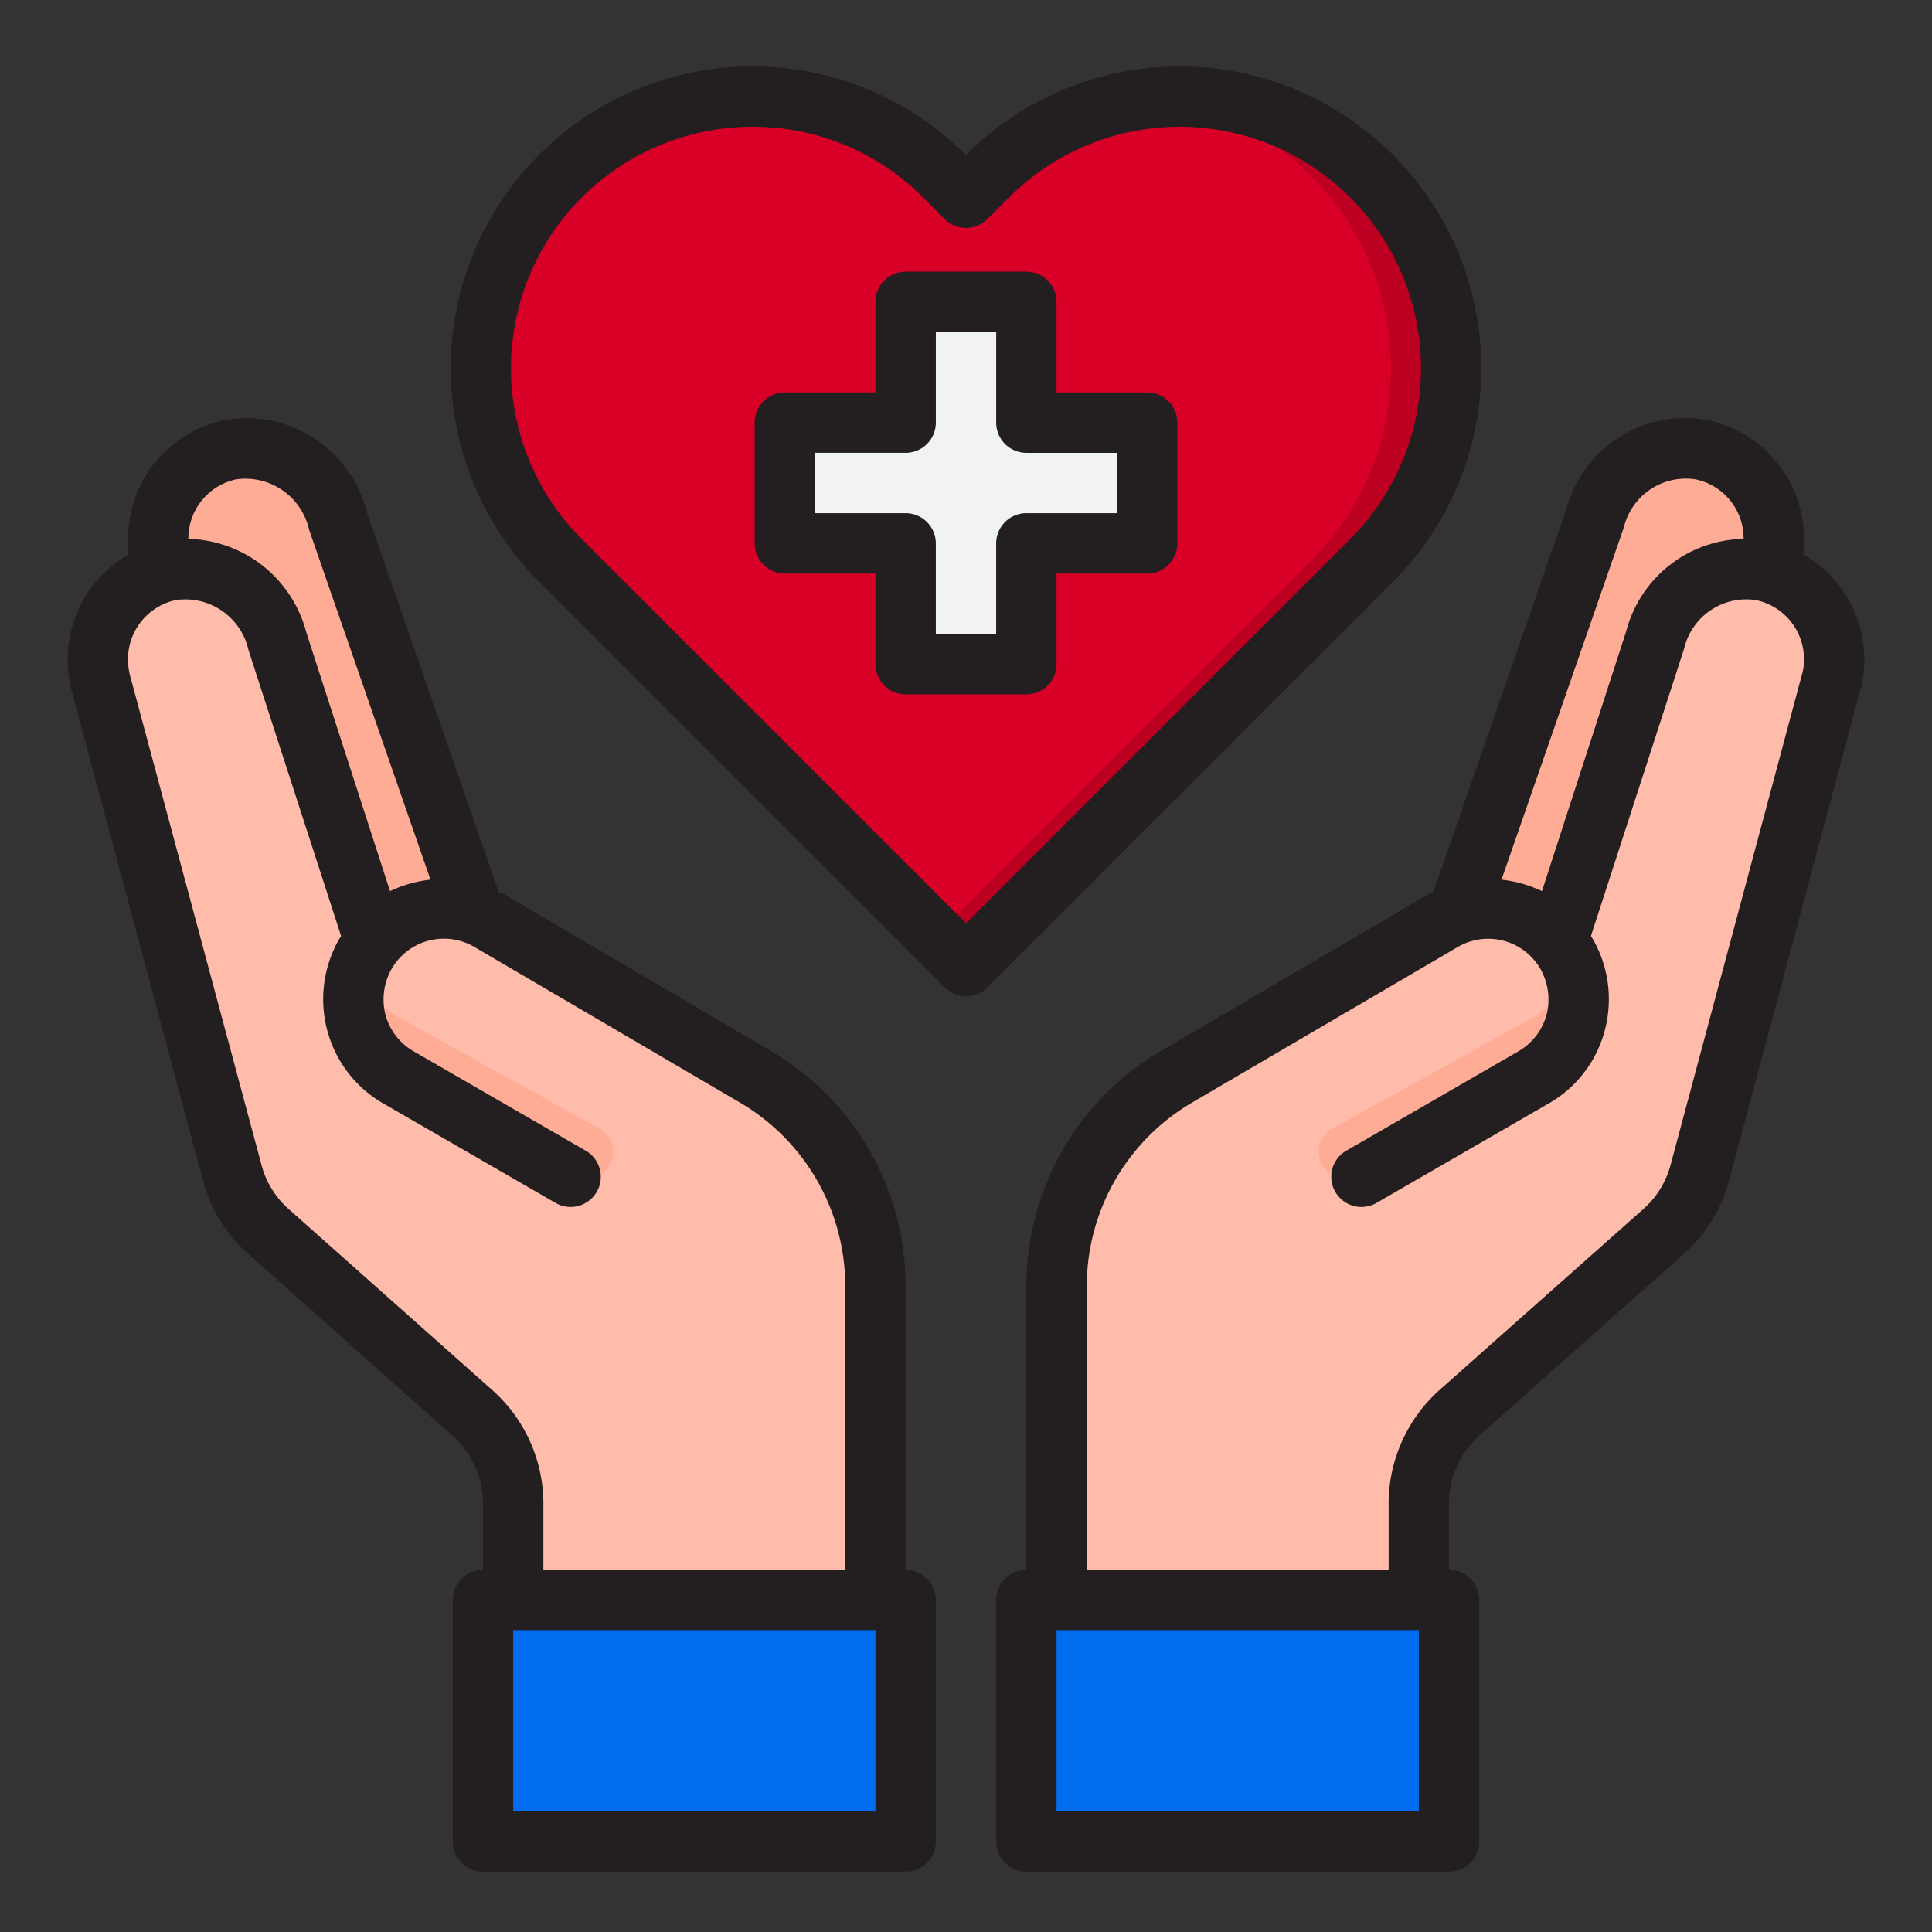 <svg xmlns="http://www.w3.org/2000/svg" width="90" height="90" fill="none"><rect width="100%" height="100%" fill="#333333" stroke="none"/><path fill="#FFAC96" d="m22.093 42.567-6.37-18.352a4.395 4.395 0 0 0-5.007-3.262A4.229 4.229 0 0 0 7.51 26.17l6.553 20.236 8.03-3.839ZM67.908 42.567l6.37-18.352a4.395 4.395 0 0 1 5.007-3.262 4.229 4.229 0 0 1 3.206 5.217l-6.553 20.236-8.03-3.839Z"/><path fill="#FFBCAB" d="m35.221 50.178-12.43-7.287a4.21 4.21 0 0 0-5.345.954L12.91 29.84a4.395 4.395 0 0 0-5.006-3.262 4.229 4.229 0 0 0-3.207 5.217l6.118 22.824a5.552 5.552 0 0 0 1.701 2.756l9.506 8.451a5.625 5.625 0 0 1 1.885 4.205v4.5h16.875V59.884a11.25 11.25 0 0 0-5.56-9.706ZM82.097 26.578a4.394 4.394 0 0 0-5.006 3.262l-4.543 14.005a4.21 4.21 0 0 0-5.343-.954l-12.432 7.287a11.25 11.25 0 0 0-5.554 9.706V74.53h16.875v-4.5a5.624 5.624 0 0 1 1.884-4.205l9.506-8.451a5.552 5.552 0 0 0 1.702-2.756l6.117-22.824a4.228 4.228 0 0 0-3.206-5.217Z"/><path fill="#006DF0" d="M47.813 74.531v11.25H67.5v-11.25H47.812ZM42.188 74.531H22.5v11.25h19.688v-11.25Z"/><path fill="#D80027" d="m63.9 26.1-.998.998L45 45 27.1 27.098 26.1 26.1A12.658 12.658 0 0 1 35 4.309a12.656 12.656 0 0 1 9.002 3.903l.998.999.999-.999A12.656 12.656 0 1 1 63.9 26.1Z"/><path fill="#BD0022" d="M63.9 8.212a12.516 12.516 0 0 0-10.361-3.626A12.648 12.648 0 0 1 61.087 26.1l-.998.999-16.495 16.493L45 45l17.902-17.902.998-.998a12.656 12.656 0 0 0 0-17.888Z"/><path fill="#F1F2F2" d="M47.813 30.938v-5.625h5.624v-5.625h-5.624v-5.625h-5.626v5.624h-5.624v5.625h5.624v5.625h5.626Z"/><path fill="#FFAC96" d="m71.43 47.39-9.4 5.204a1.22 1.22 0 0 0 .75 2.264c.165-.019.324-.072.468-.155l8.182-4.5a4.22 4.22 0 0 0 1.854-5.075 4.177 4.177 0 0 1-1.855 2.263ZM18.572 47.39l9.399 5.204a1.22 1.22 0 0 1-.75 2.264 1.217 1.217 0 0 1-.468-.155l-8.181-4.5a4.219 4.219 0 0 1-1.855-5.075 4.178 4.178 0 0 0 1.855 2.263Z"/><path fill="#231F20" d="M53.438 18.281h-4.22v-4.218a1.407 1.407 0 0 0-1.406-1.407h-5.624a1.407 1.407 0 0 0-1.407 1.406v4.22h-4.218a1.407 1.407 0 0 0-1.407 1.405v5.625a1.407 1.407 0 0 0 1.407 1.407h4.218v4.218a1.407 1.407 0 0 0 1.407 1.407h5.624a1.407 1.407 0 0 0 1.407-1.407V26.72h4.218a1.407 1.407 0 0 0 1.407-1.407v-5.625a1.407 1.407 0 0 0-1.407-1.406Zm-1.407 5.625h-4.218a1.407 1.407 0 0 0-1.407 1.407v4.218h-2.812v-4.218a1.407 1.407 0 0 0-1.407-1.407H37.97v-2.812h4.218a1.407 1.407 0 0 0 1.407-1.407V15.47h2.812v4.219a1.407 1.407 0 0 0 1.407 1.406h4.218v2.812ZM83.995 25.819c.029-.247.043-.496.042-.745a5.653 5.653 0 0 0-4.471-5.499 5.725 5.725 0 0 0-6.61 4.177L66.77 41.555c-.092.036-.181.078-.267.126L54.07 48.966a12.68 12.68 0 0 0-6.258 10.912v13.247a1.407 1.407 0 0 0-1.406 1.406v11.25a1.406 1.406 0 0 0 1.407 1.407H67.5a1.406 1.406 0 0 0 1.406-1.407v-11.25a1.406 1.406 0 0 0-1.406-1.406v-3.094a4.271 4.271 0 0 1 1.406-3.15l9.506-8.451a6.934 6.934 0 0 0 2.138-3.446l6.103-22.823c.13-.477.197-.968.197-1.462a5.651 5.651 0 0 0-2.855-4.88Zm-8.353-1.238a2.972 2.972 0 0 1 3.347-2.25 2.813 2.813 0 0 1 2.236 2.743v.028a5.766 5.766 0 0 0-5.47 4.303L71.83 41.513a5.908 5.908 0 0 0-1.884-.535l5.695-16.397Zm-9.548 59.794H49.219v-8.437h16.875v8.437ZM83.939 31.43l-6.117 22.837a4.192 4.192 0 0 1-1.266 2.053l-9.52 8.452a7.11 7.11 0 0 0-2.349 5.26v3.093H50.626V59.878a9.918 9.918 0 0 1 4.866-8.493l12.417-7.27a2.81 2.81 0 0 1 3.853 1.026c.365.65.466 1.415.281 2.137a2.812 2.812 0 0 1-1.322 1.702l-8.057 4.655a1.406 1.406 0 0 0 1.406 2.432l8.058-4.654a5.551 5.551 0 0 0 2.63-3.418 5.635 5.635 0 0 0-.563-4.26l-.085-.127 4.346-13.402a2.972 2.972 0 0 1 3.347-2.25 2.813 2.813 0 0 1 2.235 2.743c.005.247-.028.493-.098.73ZM42.188 73.125V59.878a12.68 12.68 0 0 0-6.258-10.912L23.5 41.667c-.085-.042-.183-.07-.267-.112L17.086 23.85a5.775 5.775 0 0 0-6.651-4.275 5.653 5.653 0 0 0-4.472 5.499c0 .249.014.497.042.745a5.652 5.652 0 0 0-2.855 4.88c.003.493.064.984.183 1.462l6.117 22.81a6.913 6.913 0 0 0 2.138 3.459l9.492 8.451a4.237 4.237 0 0 1 1.42 3.15v3.094a1.406 1.406 0 0 0-1.406 1.406v11.25a1.406 1.406 0 0 0 1.406 1.407h19.688a1.407 1.407 0 0 0 1.406-1.407v-11.25a1.406 1.406 0 0 0-1.406-1.406ZM8.775 25.074a2.813 2.813 0 0 1 2.222-2.743A3.04 3.04 0 0 1 14.4 24.68l5.653 16.298a5.905 5.905 0 0 0-1.884.535l-3.895-12.038a5.834 5.834 0 0 0-5.499-4.373v-.028ZM22.95 64.772l-9.506-8.452a4.17 4.17 0 0 1-1.266-2.067L6.048 31.43a2.983 2.983 0 0 1-.085-.731 2.813 2.813 0 0 1 2.222-2.743 3.015 3.015 0 0 1 3.389 2.32l4.317 13.332-.084.127a5.635 5.635 0 0 0 .407 6.235 5.553 5.553 0 0 0 1.66 1.443l8.058 4.654a1.406 1.406 0 0 0 1.406-2.432L19.28 48.98a2.814 2.814 0 0 1-1.322-1.702 2.897 2.897 0 0 1 .282-2.137 2.811 2.811 0 0 1 3.838-1.04l12.432 7.284a9.917 9.917 0 0 1 4.865 8.493v13.247H25.313v-3.094a7.073 7.073 0 0 0-2.363-5.259Zm17.832 19.603H23.907v-8.437h16.875v8.437Z"/><path fill="#231F20" d="M64.894 7.217A14.054 14.054 0 0 0 45 7.218a14.051 14.051 0 0 0-19.893 0 14.07 14.07 0 0 0 0 19.876l18.9 18.9a1.406 1.406 0 0 0 1.989 0l18.9-18.9a14.07 14.07 0 0 0-.002-19.877ZM45 43.01 27.094 25.106a11.25 11.25 0 0 1 7.964-19.2 11.132 11.132 0 0 1 7.95 3.3l.998 1a1.406 1.406 0 0 0 1.988 0l1.002-1.002a11.24 11.24 0 0 1 15.91 0 11.25 11.25 0 0 1 0 15.899L45 43.01Z"/></svg>